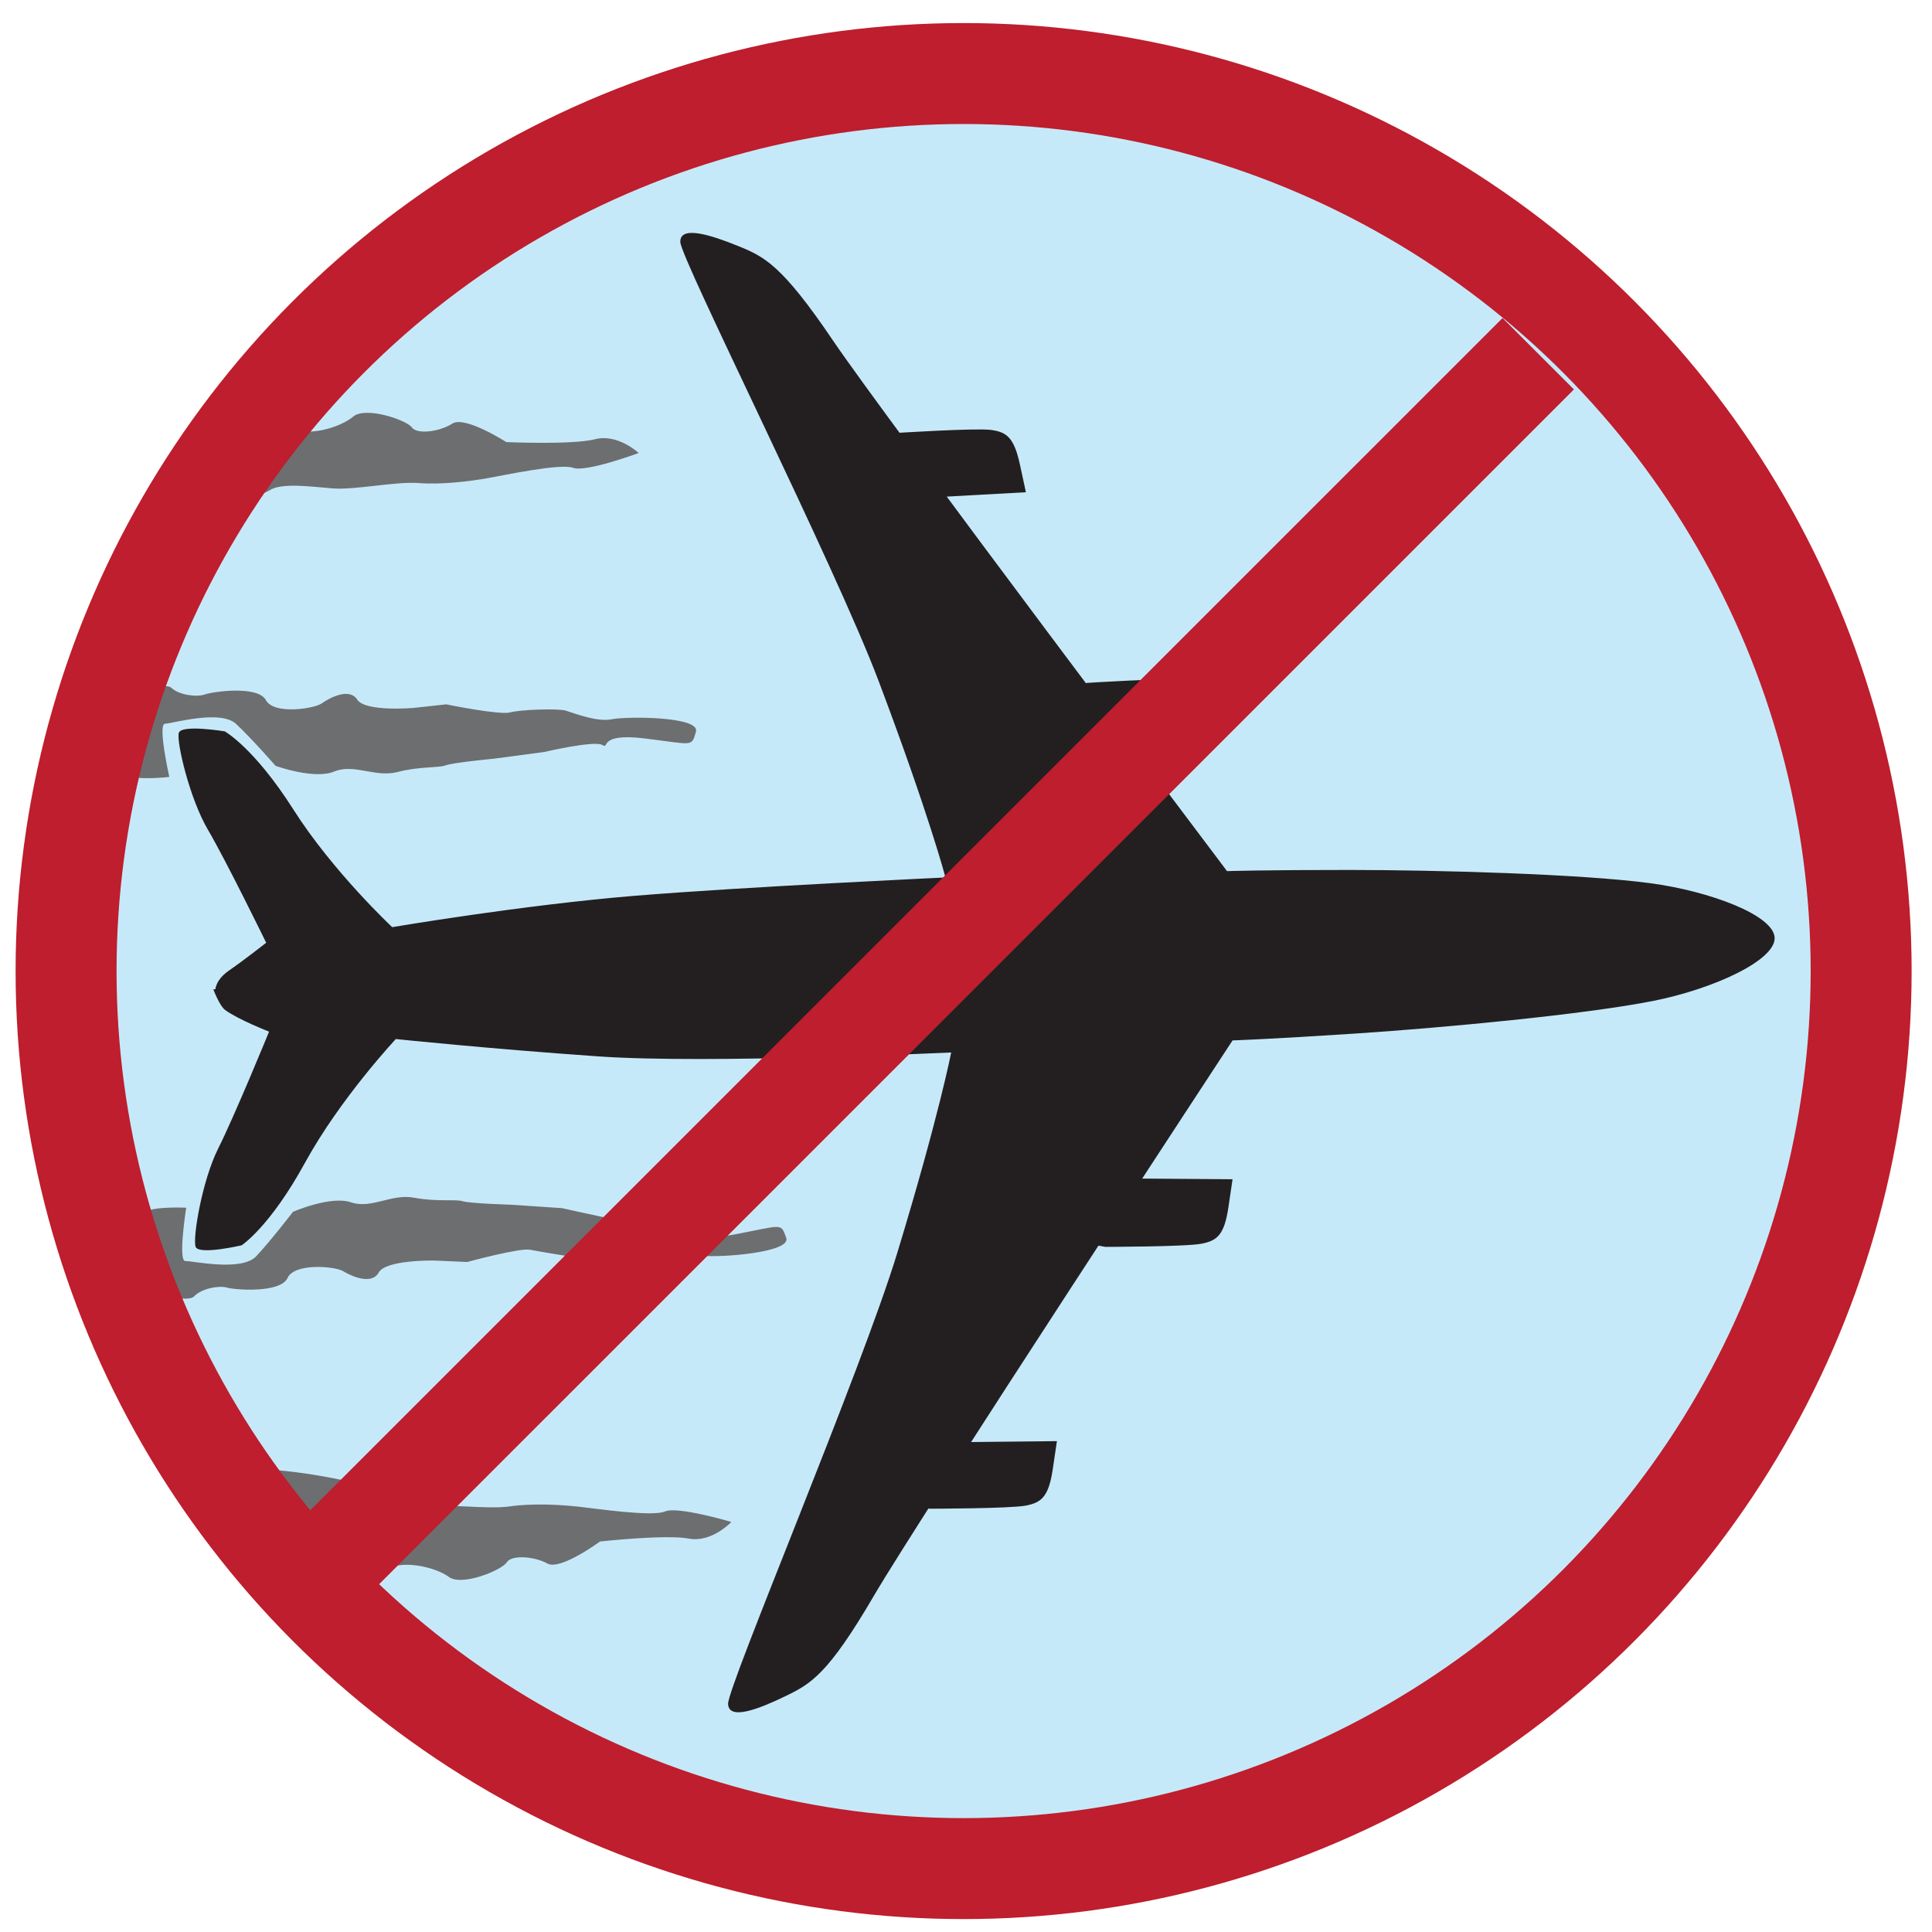 <svg version="1.1" id="Layer_1" xmlns="http://www.w3.org/2000/svg" xmlns:xlink="http://www.w3.org/1999/xlink" x="0px" y="0px"
	 width="16px" height="16px" viewBox="0 0 114 114" enable-background="new 0 0 114 114" xml:space="preserve">
<g>
	<g>
		<defs>
			<circle id="SVGID_1_" cx="56.859" cy="57.299" r="52.96"/>
		</defs>
		<use xlink:href="#SVGID_1_"  overflow="visible" fill="#C6E9FA"/>
		<clipPath id="SVGID_2_">
			<use xlink:href="#SVGID_1_"  overflow="visible"/>
		</clipPath>
		<g clip-path="url(#SVGID_2_)">
			<g>
				<path fill="#231F20" d="M46.34,100.087c1.504-0.729,2.505-1.271,5.234-5.941c2.732-4.669,21.155-32.755,21.155-32.755
					s2.203-0.072,7.281-0.407c5.08-0.335,13.535-1.122,17.582-1.932c3.494-0.7,7.15-2.369,7.123-3.707
					c-0.029-1.337-3.818-2.762-7.35-3.232c-4.09-0.546-12.58-0.776-17.672-0.78c-5.09-0.003-7.291,0.068-7.291,0.068
					S52.186,24.578,49.155,20.098c-3.03-4.482-4.062-4.959-5.611-5.586c-1.548-0.628-3.433-1.246-3.401-0.228
					c0.035,1.017,9.131,19.09,11.706,25.914c2.972,7.877,3.94,11.578,3.94,11.578S43.891,52.33,37.47,52.856
					c-6.659,0.547-14.328,1.852-14.328,1.852s-3.5-3.278-5.826-6.935c-2.325-3.657-4.053-4.618-4.053-4.618
					s-2.558-0.423-2.711,0.087c-0.153,0.515,0.636,3.881,1.714,5.713c1.077,1.831,3.441,6.674,3.441,6.674s-1.378,1.08-2.171,1.621
					c-0.634,0.432-0.792,0.868-0.828,1.122l-0.121,0.004c0,0,0.36,0.973,0.705,1.226c0.774,0.564,2.585,1.272,2.585,1.272
					s-2.042,4.986-2.998,6.885c-0.955,1.896-1.522,5.307-1.336,5.811c0.187,0.501,2.712-0.088,2.712-0.088s1.662-1.073,3.743-4.874
					c2.081-3.798,5.358-7.298,5.358-7.298s5.494,0.576,12.015,1.028c6.428,0.443,20.755-0.235,20.755-0.235
					s-0.726,3.756-3.177,11.811c-2.123,6.976-10.02,25.605-9.987,26.623C42.996,101.555,44.838,100.812,46.34,100.087z"/>
				<path fill="#231F20" d="M52.782,25.554c0,0,4.782-0.306,5.685-0.186c0.903,0.121,1.362,0.405,1.714,2.041
					c0.354,1.636,0.354,1.636,0.354,1.636l-6.727,0.37l-2.213-3.523L52.782,25.554z"/>
				<path fill="#231F20" d="M64.132,40.296c0,0,4.783-0.304,5.686-0.185c0.904,0.119,1.363,0.405,1.715,2.042
					c0.354,1.634,0.354,1.634,0.354,1.634l-7.854,0.573l-2.064-3.527L64.132,40.296z"/>
				<path fill="#231F20" d="M54.856,89.024c0,0,4.792-0.007,5.686-0.186c0.893-0.179,1.332-0.493,1.578-2.149
					c0.244-1.653,0.244-1.653,0.244-1.653l-6.739,0.069l-1.978,3.659L54.856,89.024z"/>
				<path fill="#231F20" d="M65.22,73.573c0,0,4.793-0.006,5.686-0.188c0.893-0.177,1.334-0.493,1.578-2.146
					c0.244-1.656,0.244-1.656,0.244-1.656l-7.873-0.058l-1.828,3.654L65.22,73.573z"/>
			</g>
			<path fill="#6D6E70" d="M37.686,26.73c0,0-1.236-1.158-2.574-0.813c-1.336,0.342-5.237,0.169-5.237,0.169
				s-2.446-1.568-3.181-1.093c-0.733,0.473-2.075,0.666-2.39,0.227c-0.314-0.438-2.737-1.26-3.466-0.635
				c-0.729,0.623-2.803,1.29-3.876,0.576c-1.071-0.714-1.984-1.134-2.708-0.362c-0.725,0.773-2.685,0.388-3.147-0.045
				c-0.463-0.435-2.428-0.97-3.151-0.197c-0.724,0.771-1.768,0.958-2.853-0.206c-1.087-1.164-1.546-1.448-3.167-0.646
				c-1.623,0.801-3.259,1.155-4.191,0.136c-0.932-1.018-4.523-0.901-4.962-0.588c-0.44,0.315-2.365,0.978-3.288,0.258
				c-0.923-0.718-1.26-1.905-3.32-0.79c-2.062,1.115-2.979,0.546-3.887,0.277c-0.907-0.27-2.973,0.697-3.418,0.86
				c-0.442,0.166-2.128-0.979-3.031-1.099c-0.902-0.12-2.075,0.667-2.075,0.667s-2.736,3.384-1.031,5.126
				c1.706,1.743,2.588,1.265,3.472,0.786c0.882-0.478,2.5-1.43,3.427-0.562c0.927,0.869,1.839,1.289,2.877,0.955
				c1.038-0.334,1.525,0.848,3.615,0.631c2.092-0.218,4.311-1.04,4.914-0.911c0.603,0.131,3.616,0.632,4.798,0.143
				c1.183-0.488,2.124,0.829,3.611,0.481c1.487-0.347,1.932-0.512,3.572-0.714c1.641-0.203,3.321,0.79,4.653,0.297
				c1.333-0.492,3.417-0.861,4.18-0.437c0.763,0.425,3.302,0.192,4.037-0.283c0.732-0.471,2.388-0.226,3.739-0.12
				c1.352,0.104,3.731-0.422,5.083-0.315c1.353,0.104,2.993-0.101,4.036-0.284c1.041-0.183,4.314-0.889,5.073-0.615
				C34.578,27.882,37.686,26.73,37.686,26.73z"/>
			<path fill="#6D6E70" d="M43.155,89.806c0,0-1.159,1.237-2.515,0.98c-1.356-0.255-5.237,0.172-5.237,0.172s-2.34,1.726-3.103,1.3
				c-0.764-0.424-2.115-0.529-2.4-0.07c-0.283,0.458-2.649,1.435-3.417,0.859c-0.768-0.574-2.884-1.104-3.906-0.322
				c-1.022,0.783-1.905,1.262-2.678,0.539c-0.774-0.723-2.703-0.213-3.139,0.25c-0.433,0.464-2.359,1.128-3.132,0.404
				s-1.825-0.84-2.834,0.392c-1.008,1.23-1.448,1.546-3.117,0.85c-1.671-0.694-3.327-0.938-4.19,0.137
				c-0.865,1.077-4.456,1.195-4.915,0.91c-0.457-0.282-2.422-0.818-3.296-0.042c-0.873,0.778-1.132,1.985-3.262,1.006
				c-2.13-0.979-3.008-0.352-3.897-0.022c-0.887,0.327-3.011-0.5-3.464-0.637c-0.455-0.134-2.062,1.116-2.954,1.297
				c-0.893,0.178-2.115-0.531-2.115-0.531s-2.949-3.197-1.363-5.049c1.587-1.851,2.5-1.43,3.413-1.009
				c0.912,0.419,2.588,1.263,3.457,0.335c0.868-0.926,1.75-1.404,2.809-1.141c1.057,0.268,1.466-0.946,3.567-0.865
				c2.1,0.081,4.369,0.757,4.962,0.587c0.593-0.169,3.567-0.864,4.778-0.454c1.212,0.409,2.065-0.965,3.572-0.717
				c1.505,0.249,1.958,0.385,3.61,0.481c1.65,0.096,3.263-1.006,4.624-0.601c1.362,0.404,0.713-1.536,1.446-2.009
				c0.733-0.474,6.268,0.454,7.03,0.879c0.762,0.425,2.168,1.381,3.508,1.188c1.343-0.195,3.751,0.177,5.093-0.017
				c1.343-0.194,2.994-0.098,4.045,0.017c1.051,0.117,4.365,0.607,5.102,0.283C39.978,88.861,43.155,89.806,43.155,89.806z"/>
			<path fill="#6D6E70" d="M41.064,43.179c0.27-0.911-4.075-0.917-4.967-0.738c-0.893,0.178-2.259-0.375-2.714-0.51
				c-0.453-0.136-2.698-0.062-3.291,0.107c-0.594,0.169-3.761-0.477-3.761-0.477l-1.94,0.212c0,0-2.838,0.245-3.312-0.491
				c-0.473-0.733-1.651-0.094-2.09,0.22c-0.439,0.313-2.824,0.691-3.301-0.192c-0.478-0.884-3.163-0.495-3.606-0.332
				c-0.443,0.164-1.496,0.05-1.96-0.385C9.658,40.16,7.294,41.136,6.849,41.3c-0.443,0.163-1.331,0.493-2.552-0.217
				c-1.222-0.708-0.788-1.172-1.825-0.838c-1.038,0.333-4.335,0.292-5.378,0.475c-1.042,0.185-2.871-0.805-3.611-0.48
				c-0.738,0.325-3.422,0.71-4.19,0.136c-0.766-0.573-2.988,0.249-2.988,0.249s-3.581,0.417-4.041,0.131
				c-0.458-0.284-2.717-0.661-3.002-0.201c-0.285,0.458-1.844-1.438-1.844-1.438l-1.662-0.396l-1.581,1.999
				c0,0-0.98,2.129-0.333,3.605c0.647,1.479,0.827,2.371,1.291,2.806c0.463,0.433,2.577,0.963,3.175,0.944
				c0.6-0.019,3.253-1.305,4.919-0.761c1.665,0.547,2.558,0.368,3.012,0.501c0.454,0.138,2.823-0.691,2.823-0.691
				s2.694-0.087,3.143-0.102c0.448-0.016,4.18-0.437,5.086-0.167c0.908,0.271,0.155,0.147,2.389-0.226
				c2.236-0.373,3.271-0.707,3.722-0.722c0.448-0.015,1.801,0.093,2.249,0.077c0.45-0.016,1.333-0.495,1.94-0.213
				c0.609,0.28,2.4,0.072,2.4,0.072s-0.701-3.122-0.253-3.138c0.45-0.014,3.267-0.856,4.196,0.014
				c0.925,0.867,2.327,2.47,2.327,2.47s2.275,0.825,3.457,0.337c1.181-0.488,2.408,0.37,3.745,0.026
				c1.337-0.344,2.389-0.229,2.833-0.392c0.444-0.163,2.832-0.391,2.832-0.391l2.984-0.397c0,0,2.972-0.697,3.431-0.412
				c0.458,0.285-0.323-0.738,2.534-0.383C40.939,43.93,40.794,44.087,41.064,43.179z"/>
			<path fill="#6D6E70" d="M46.391,73.036c0.329,0.887-4.006,1.179-4.908,1.058c-0.903-0.12-2.229,0.522-2.674,0.688
				c-0.443,0.162-6.915-0.908-7.518-1.038c-0.605-0.13-3.722,0.722-3.722,0.722L25.62,74.38c0,0-2.849-0.057-3.273,0.706
				c-0.425,0.763-1.641,0.202-2.1-0.079c-0.46-0.286-2.862-0.508-3.282,0.403c-0.419,0.912-3.123,0.702-3.577,0.566
				s-1.496,0.05-1.93,0.513c-0.435,0.464-2.858-0.355-3.312-0.49c-0.454-0.134-1.362-0.404-2.535,0.384
				c-1.171,0.786-0.708,1.221-1.766,0.955C2.788,77.073-0.5,77.33-1.551,77.216c-1.052-0.116-2.814,0.989-3.571,0.715
				c-0.758-0.274-3.463-0.485-4.19,0.137c-0.729,0.623-2.998-0.051-2.998-0.051s-3.601-0.183-4.04,0.131
				c-0.439,0.314-2.67,0.837-2.983,0.396c-0.313-0.438-1.748,1.557-1.748,1.557l-1.63,0.503l-1.71-1.892
				c0,0-1.115-2.062-0.566-3.576c0.55-1.518,0.67-2.42,1.104-2.883c0.435-0.465,2.51-1.131,3.108-1.15s3.332,1.09,4.957,0.437
				c1.626-0.651,2.529-0.533,2.973-0.697c0.445-0.164,2.863,0.508,2.863,0.508s2.693-0.089,3.143-0.104
				c0.448-0.015,4.199,0.164,5.087-0.165c0.888-0.331,0.146-0.157,2.399,0.071c2.254,0.226,3.311,0.49,3.76,0.474
				c0.449-0.012,1.791-0.207,2.24-0.223c0.448-0.013,1.36,0.407,1.949,0.088c0.588-0.318,2.391-0.229,2.391-0.229
				s-0.497,3.162-0.048,3.148c0.449-0.016,3.316,0.64,4.184-0.288c0.87-0.928,2.162-2.615,2.162-2.615s2.217-0.974,3.429-0.562
				c1.211,0.408,2.377-0.529,3.735-0.272c1.356,0.255,2.399,0.069,2.852,0.206c0.455,0.135,2.854,0.206,2.854,0.206l3.003,0.202
				c0,0,7.239,1.644,7.678,1.328c0.439-0.314-0.275,0.759,2.554,0.217C46.217,72.291,46.063,72.146,46.391,73.036z"/>
		</g>
		<use xlink:href="#SVGID_1_"  overflow="visible" fill="none" stroke="#BE1E2D" stroke-width="5.957" stroke-miterlimit="10"/>
	</g>
	
		<line fill="none" stroke="#BE1E2D" stroke-width="5.957" stroke-miterlimit="10" x1="90.765" y1="20.872" x2="17.63" y2="94.006"/>
</g>
</svg>


